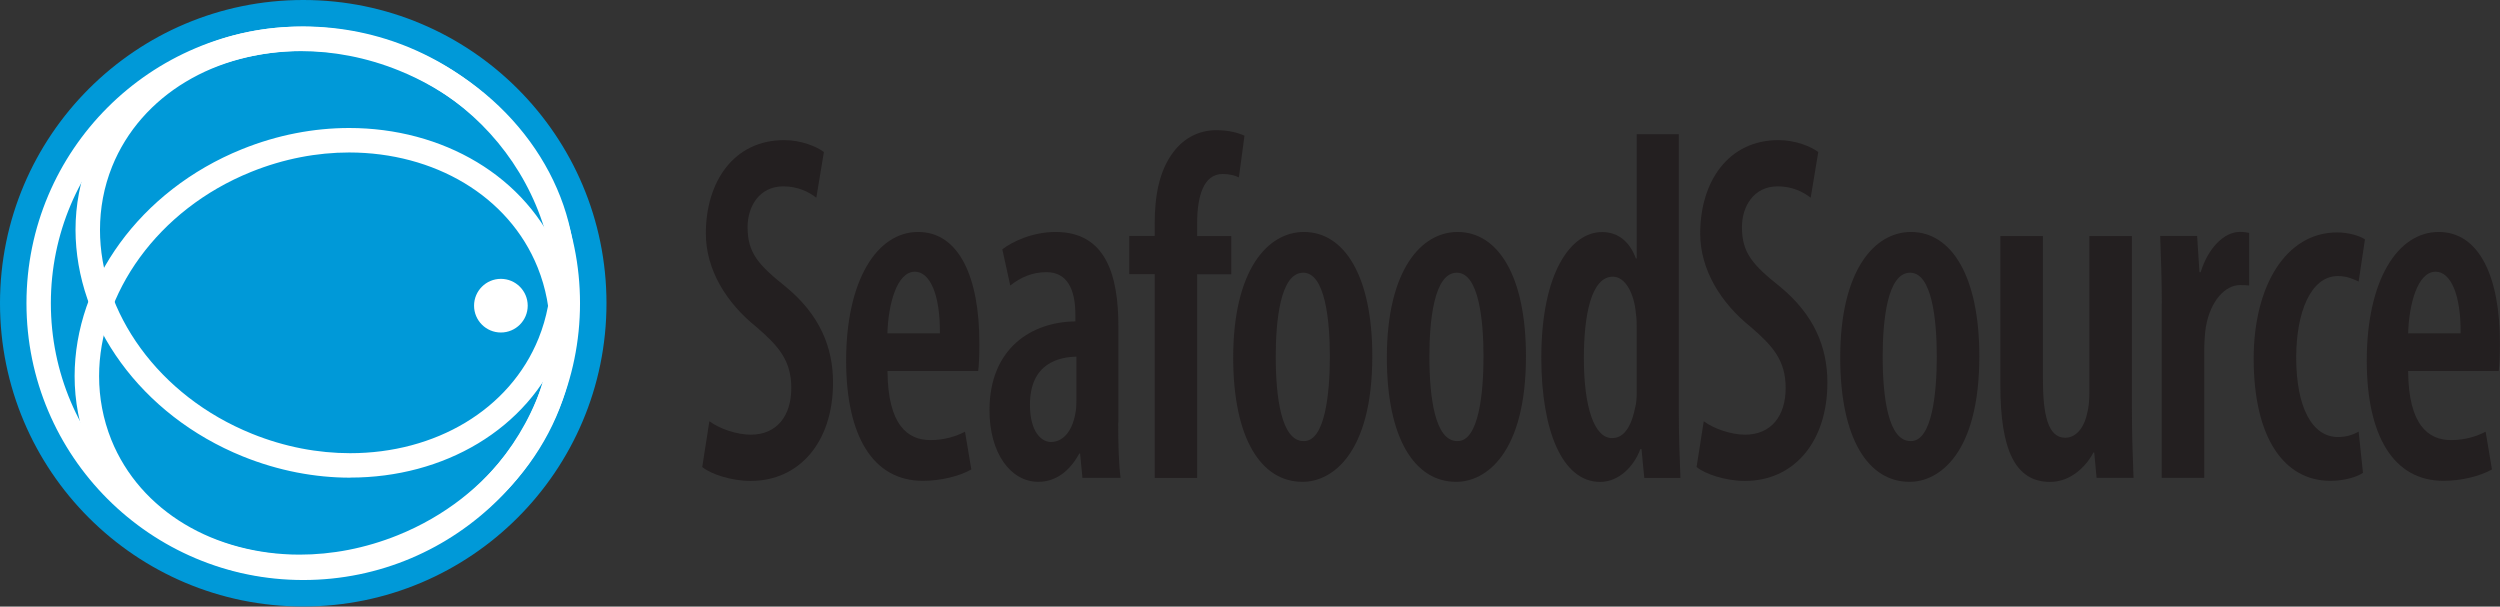 <svg xmlns="http://www.w3.org/2000/svg" id="Layer_1" data-name="Layer 1" viewBox="0 0 276.76 67.15"><rect x="0" y="0" width="276.76" height="67.15" fill="#333333" stroke="none"/><defs><style>      .cls-1 {        fill: #231f20;      }      .cls-2 {        fill: #fff;      }      .cls-3 {        fill: #0099d8;      }    </style></defs><g><path class="cls-1" d="M78.53,46.63c1.1.83,3.04,1.49,4.58,1.49,2.9,0,4.49-2.09,4.49-5.17s-1.45-4.67-3.87-6.76c-3.3-2.64-5.59-6.32-5.59-10.34,0-5.77,3.12-10.34,8.67-10.34,1.89,0,3.61.72,4.4,1.32l-.84,5.06c-.84-.66-2.07-1.26-3.65-1.26-2.68,0-3.96,2.25-3.96,4.51,0,2.86,1.19,4.18,4.22,6.6,3.74,3.08,5.24,6.65,5.24,10.61,0,6.65-3.78,10.89-9.11,10.89-2.2,0-4.44-.77-5.37-1.54l.79-5.06Z"></path><path class="cls-1" d="M98.25,41.08c.04,5.99,2.24,7.64,4.75,7.64,1.58,0,2.9-.44,3.83-.93l.7,4.18c-1.36.77-3.43,1.26-5.37,1.26-5.54,0-8.49-5-8.49-13.31,0-8.85,3.39-14.24,7.97-14.24s6.78,5.11,6.78,12.26c0,1.54-.04,2.42-.13,3.13h-10.03ZM104.05,36.9c.04-4.29-1.1-6.82-2.77-6.82-2.02,0-2.95,3.68-3.04,6.82h5.81Z"></path><path class="cls-1" d="M123.79,46.8c0,2.09.04,4.34.26,6.1h-4.22l-.26-2.69h-.09c-1.1,2.03-2.68,3.13-4.53,3.13-3.08,0-5.41-3.19-5.41-7.92,0-6.87,4.66-9.79,9.51-9.84v-.72c0-2.8-.88-4.73-3.21-4.73-1.54,0-2.82.55-4,1.48l-.88-4.01c1.06-.82,3.3-1.92,5.9-1.92,5.54,0,6.95,4.73,6.95,10.45v10.67ZM119.17,39.48c-1.85.05-5.15.66-5.15,5.33,0,3.02,1.28,4.12,2.33,4.12,1.19,0,2.29-.99,2.68-3.08.09-.38.13-.88.13-1.38v-5Z"></path><path class="cls-1" d="M127.83,52.9v-22.55h-2.82v-4.23h2.82v-1.32c0-2.97.44-5.83,2.07-7.97,1.28-1.71,3.04-2.42,4.75-2.42,1.36,0,2.38.28,3.12.61l-.62,4.62c-.44-.22-1.06-.38-1.8-.38-2.16,0-2.82,2.58-2.82,5.44v1.43h3.78v4.23h-3.78v22.55h-4.71Z"></path><path class="cls-1" d="M144.18,53.34c-4.53,0-7.66-4.73-7.66-13.75,0-9.73,3.83-13.91,7.83-13.91,4.49,0,7.57,4.89,7.57,13.75,0,10.83-4.49,13.91-7.7,13.91h-.04ZM144.36,48.83c2.33,0,2.86-5.28,2.86-9.35s-.53-9.29-2.95-9.29c-2.55,0-3.04,5.39-3.04,9.29,0,4.51.62,9.35,3.08,9.35h.04Z"></path><path class="cls-1" d="M161.19,53.34c-4.53,0-7.66-4.73-7.66-13.75,0-9.73,3.83-13.91,7.83-13.91,4.49,0,7.57,4.89,7.57,13.75,0,10.83-4.49,13.91-7.7,13.91h-.04ZM161.37,48.83c2.33,0,2.86-5.28,2.86-9.35s-.53-9.29-2.95-9.29c-2.55,0-3.04,5.39-3.04,9.29,0,4.51.62,9.35,3.08,9.35h.04Z"></path><path class="cls-1" d="M185.85,14.85v30.8c0,2.2.09,5.22.18,7.26h-4l-.31-3.19h-.13c-.7,1.92-2.38,3.63-4.45,3.63-4.18,0-6.51-5.67-6.51-13.75,0-9.4,3.26-13.91,6.73-13.91,1.76,0,3.04,1.04,3.74,2.92h.09v-13.75h4.67ZM181.19,36.35c0-.5,0-1.1-.09-1.65-.18-2.15-1.14-4.07-2.55-4.07-2.38,0-3.21,4.23-3.21,9.02,0,5.39,1.14,8.85,3.12,8.85.88,0,1.98-.55,2.55-3.35.13-.44.18-1.04.18-1.71v-7.09Z"></path><path class="cls-1" d="M188.61,46.63c1.1.83,3.04,1.49,4.58,1.49,2.9,0,4.49-2.09,4.49-5.17s-1.45-4.67-3.87-6.76c-3.3-2.64-5.59-6.32-5.59-10.34,0-5.77,3.12-10.34,8.67-10.34,1.89,0,3.61.72,4.4,1.32l-.84,5.06c-.84-.66-2.07-1.26-3.65-1.26-2.68,0-3.96,2.25-3.96,4.51,0,2.86,1.19,4.18,4.22,6.6,3.74,3.08,5.24,6.65,5.24,10.61,0,6.65-3.78,10.89-9.11,10.89-2.2,0-4.44-.77-5.37-1.54l.79-5.06Z"></path><path class="cls-1" d="M211.38,53.34c-4.53,0-7.66-4.73-7.66-13.75,0-9.73,3.83-13.91,7.83-13.91,4.49,0,7.57,4.89,7.57,13.75,0,10.83-4.49,13.91-7.7,13.91h-.04ZM211.55,48.83c2.33,0,2.86-5.28,2.86-9.35s-.53-9.29-2.95-9.29c-2.55,0-3.04,5.39-3.04,9.29,0,4.51.62,9.35,3.08,9.35h.04Z"></path><path class="cls-1" d="M236.01,45.09c0,2.91.09,5.55.18,7.81h-4.09l-.26-2.8h-.09c-.84,1.59-2.55,3.25-4.8,3.25-3.92,0-5.5-3.68-5.5-10.67v-16.55h4.71v15.84c0,3.85.53,6.49,2.46,6.49,1.45,0,2.2-1.54,2.42-2.64.18-.61.26-1.43.26-2.31v-17.38h4.71v18.97Z"></path><path class="cls-1" d="M239.32,33.65c0-2.47-.09-5.28-.18-7.53h4.09l.26,4.01h.13c.84-2.7,2.6-4.46,4.36-4.46.44,0,.7.06,1.01.11v5.83c-.31-.05-.62-.05-1.01-.05-1.63,0-3.26,1.7-3.78,4.62-.09.6-.18,1.54-.18,2.53v14.19h-4.71v-19.25Z"></path><path class="cls-1" d="M261.59,52.35c-.66.44-2.02.88-3.61.88-5.1,0-8.49-4.73-8.49-13.53,0-8.03,3.56-13.97,9.24-13.97,1.28,0,2.51.38,3.08.77l-.7,4.67c-.48-.22-1.23-.61-2.29-.61-3.04,0-4.62,4.07-4.62,9.02,0,5.5,1.76,8.8,4.62,8.8.88,0,1.63-.22,2.29-.6l.48,4.56Z"></path><path class="cls-1" d="M266.59,41.08c.04,5.99,2.25,7.64,4.75,7.64,1.58,0,2.9-.44,3.83-.93l.7,4.18c-1.36.77-3.43,1.26-5.37,1.26-5.54,0-8.49-5-8.49-13.31,0-8.85,3.39-14.24,7.96-14.24s6.78,5.11,6.78,12.26c0,1.54-.04,2.42-.13,3.13h-10.03ZM272.4,36.9c.04-4.29-1.1-6.82-2.77-6.82-2.02,0-2.95,3.68-3.04,6.82h5.81Z"></path></g><g><g><path class="cls-3" d="M1.35,33.57C1.35,15.78,15.78,1.35,33.57,1.35s32.22,14.43,32.22,32.22-14.43,32.22-32.22,32.22S1.35,51.37,1.35,33.57h0Z"></path><path class="cls-3" d="M0,33.57C0,15.03,15.03,0,33.57,0h0c18.54,0,33.57,15.03,33.57,33.57h0c0,18.54-15.03,33.57-33.57,33.57h0C15.03,67.15,0,52.12,0,33.57h0ZM2.7,33.57c0,8.53,3.45,16.24,9.04,21.83h0c5.59,5.59,13.3,9.04,21.83,9.04h0c8.53,0,16.24-3.45,21.83-9.04h0c5.59-5.59,9.04-13.3,9.04-21.83h0c0-8.53-3.45-16.24-9.04-21.83h0c-5.59-5.59-13.3-9.04-21.83-9.04h0c-8.53,0-16.24,3.45-21.83,9.04h0c-5.59,5.59-9.04,13.3-9.04,21.83h0Z"></path></g><path class="cls-2" d="M9.82,49.72h0c-1.06-2.62-1.56-5.36-1.56-8.08h0c.01-10.37,7.2-20.54,18.52-25.12h0c3.93-1.59,7.98-2.35,11.88-2.35h0c10.27,0,19.66,5.27,23.37,14.42h0c1.06,2.62,1.56,5.35,1.56,8.07h0c-.01,10.36-7.21,20.51-18.53,25.09h0c-3.93,1.59-7.98,2.34-11.88,2.34h-.03c-10.24,0-19.61-5.26-23.32-14.38h0ZM33.17,61.4c3.55,0,7.25-.69,10.87-2.15h0c10.41-4.2,16.85-13.51,16.84-22.58h0c0-2.39-.44-4.77-1.36-7.06h0c-3.21-7.96-11.48-12.72-20.86-12.73h0c-3.55,0-7.25.69-10.86,2.15h0c-10.41,4.2-16.84,13.53-16.83,22.62h0c0,2.38.44,4.75,1.35,7.03h0c3.21,7.95,11.47,12.72,20.86,12.72h0ZM11.27,49.13l1.05-.42-1.05.42h0Z"></path><path class="cls-2" d="M38.77,52.88c-3.9,0-7.94-.76-11.88-2.35h0c-11.32-4.58-18.51-14.73-18.53-25.09h0c0-2.72.5-5.45,1.56-8.08h0c3.73-9.13,13.14-14.42,23.41-14.41h0c3.89,0,7.91.75,11.83,2.33h0c11.32,4.58,18.51,14.73,18.53,25.09h0c0,2.72-.5,5.45-1.56,8.08h0c-3.7,9.15-13.08,14.42-23.34,14.42h-.03ZM11.07,25.44c-.02,9.08,6.42,18.38,16.83,22.58h0c3.61,1.46,7.31,2.15,10.87,2.15h0c9.38,0,17.65-4.77,20.86-12.73h0c.92-2.29,1.36-4.67,1.36-7.06h0c.02-9.08-6.42-18.38-16.84-22.58h0c-3.6-1.45-7.28-2.14-10.81-2.14h0c-9.41,0-17.71,4.81-20.93,12.78h0s0,0,0,0h0c-.91,2.27-1.34,4.63-1.34,7h0Z"></path><path class="cls-2" d="M2.93,33.57c0-16.93,13.72-30.64,30.64-30.64h0c16.93,0,30.64,13.72,30.64,30.64h0c0,16.92-13.72,30.64-30.64,30.64h0c-16.92,0-30.64-13.72-30.64-30.64h0ZM5.63,33.57c0,7.72,3.12,14.69,8.18,19.75h0c5.06,5.06,12.04,8.18,19.76,8.18h0c7.72,0,14.7-3.12,19.76-8.18h0c5.06-5.06,8.18-12.04,8.18-19.75h0c0-7.72-3.12-14.7-8.18-19.76h0c-5.06-5.06-12.04-8.18-19.76-8.18h0c-7.72,0-14.7,3.13-19.76,8.18h0c-5.06,5.06-8.18,12.04-8.18,19.76h0Z"></path><path class="cls-2" d="M52.48,33.84c0-1.64,1.33-2.97,2.97-2.97s2.97,1.33,2.97,2.97-1.33,2.97-2.97,2.97-2.97-1.33-2.97-2.97h0Z"></path></g></svg>